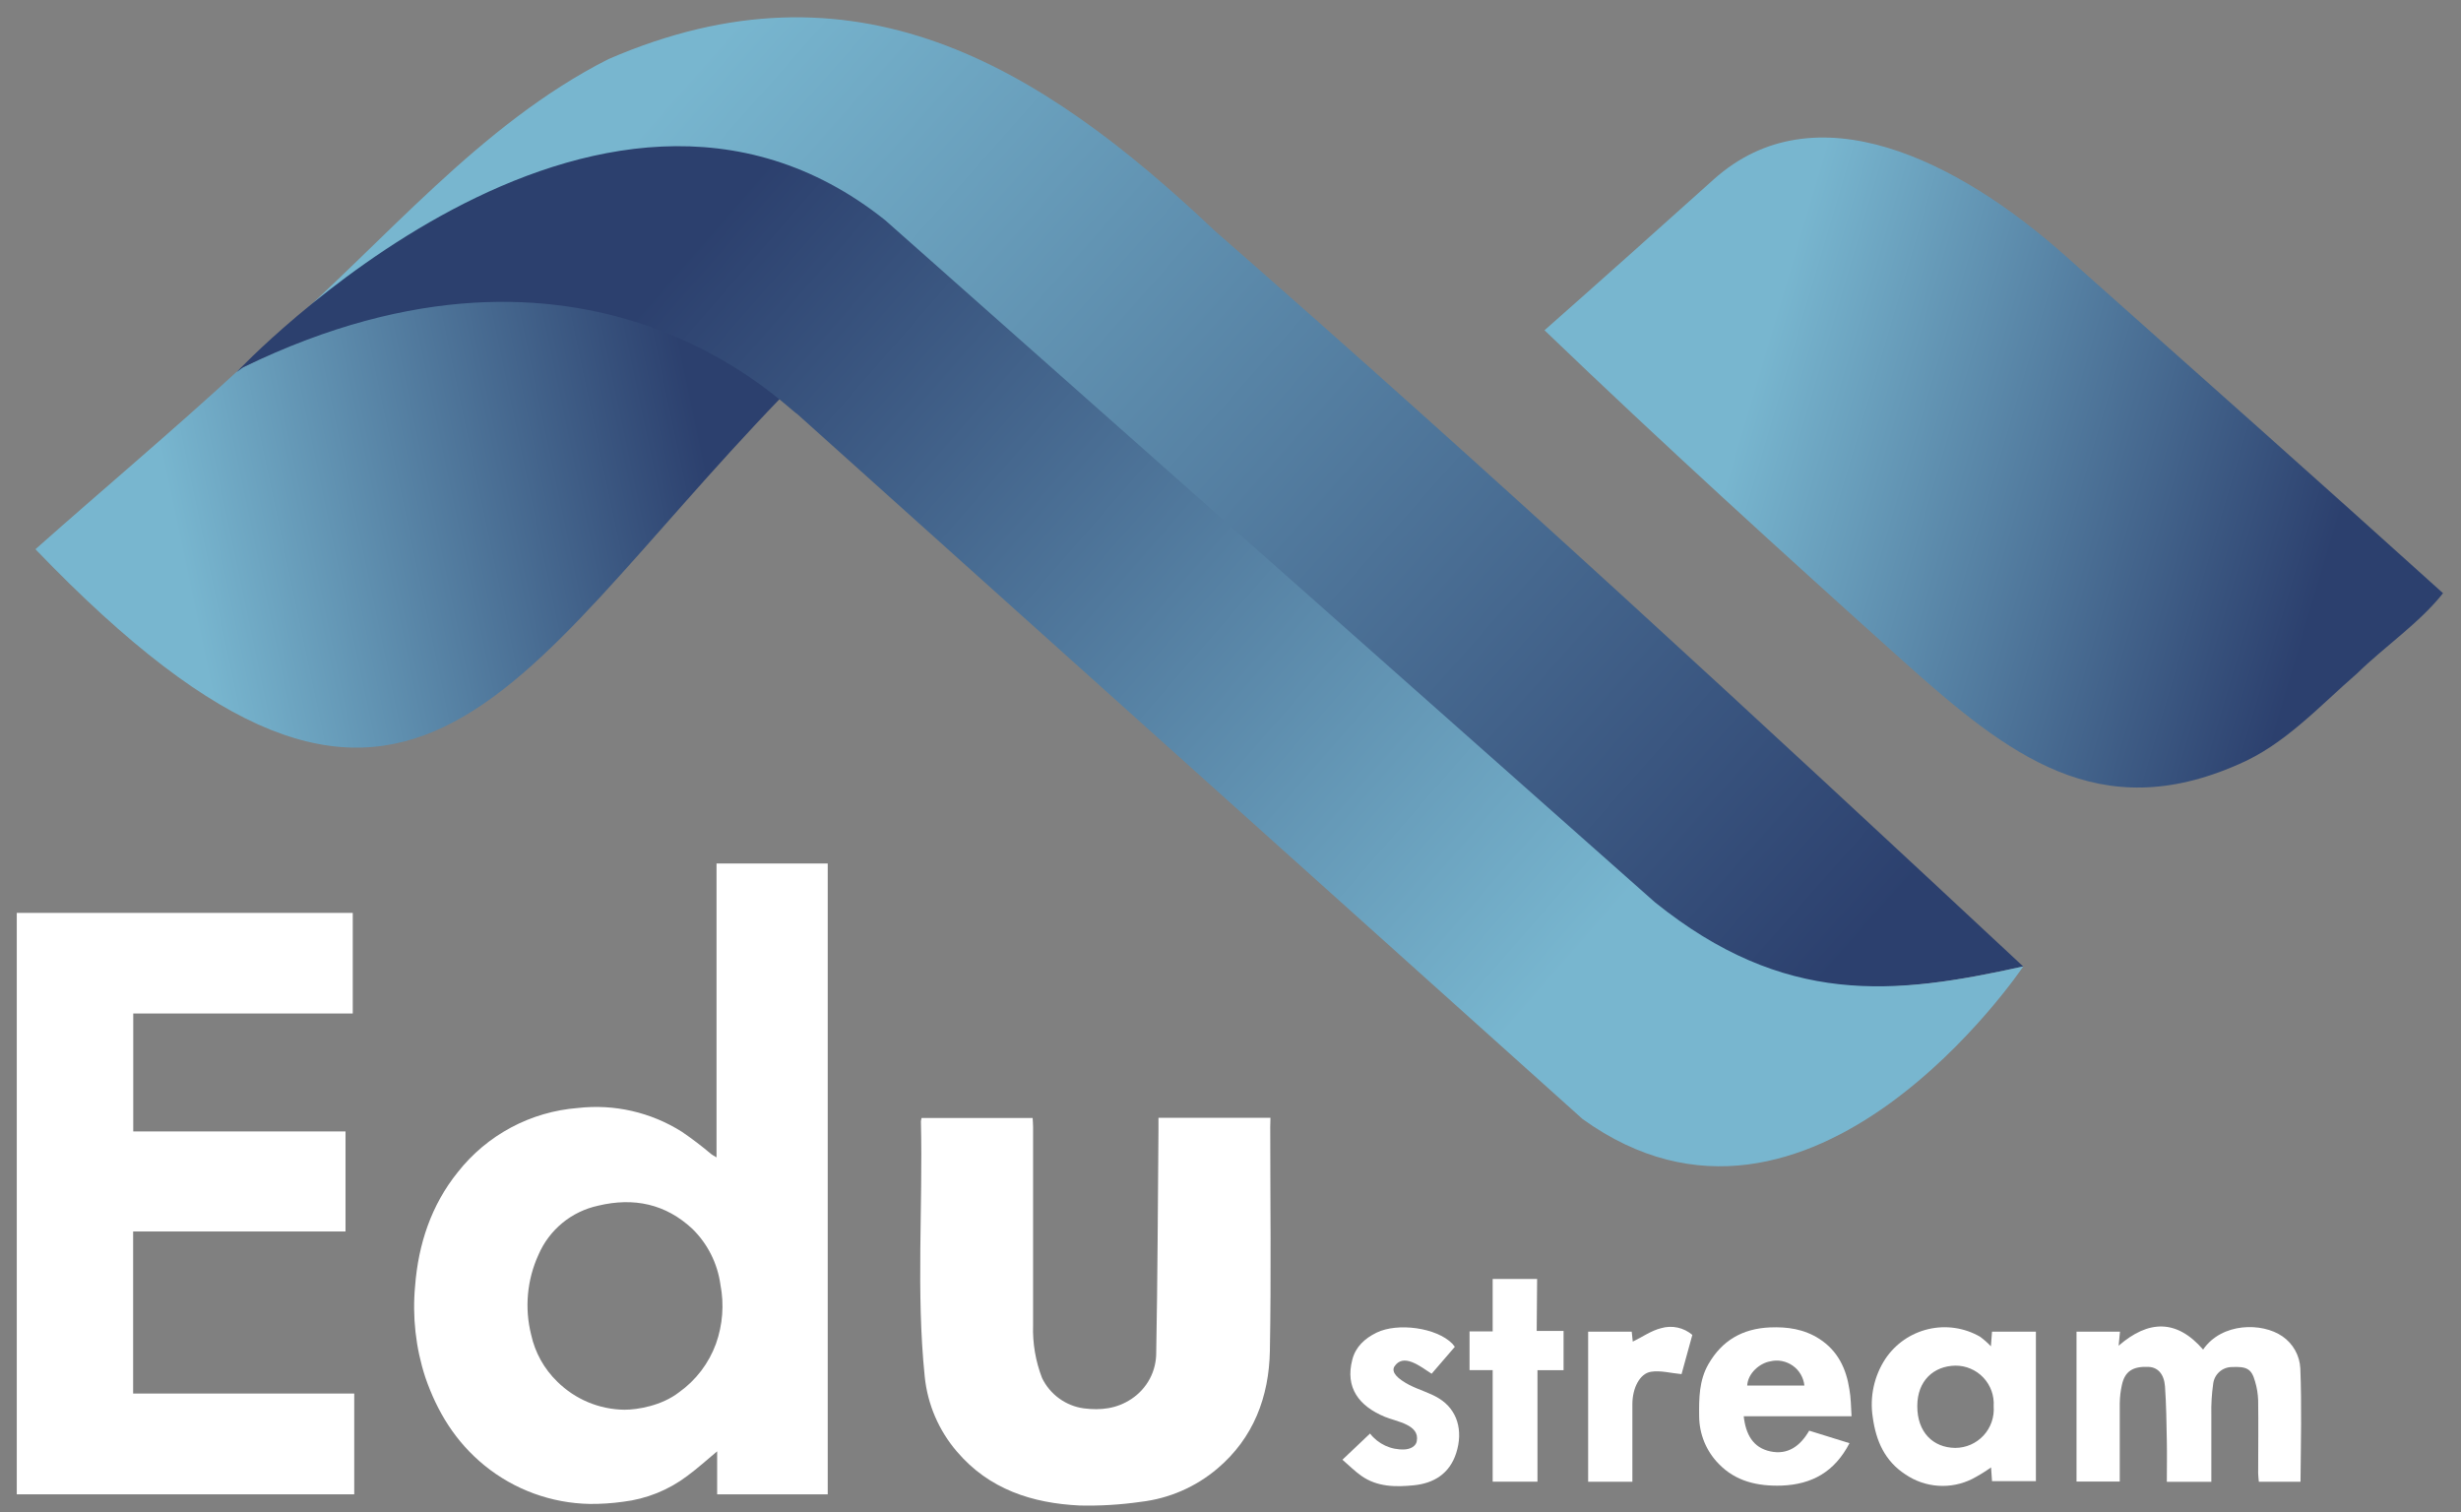 <?xml version="1.0" encoding="UTF-8"?> <svg xmlns="http://www.w3.org/2000/svg" width="83" height="51" viewBox="0 0 83 51" fill="none"><rect x="0" y="0" width="83" height="51" fill="#808080" stroke="none"/> <path d="M52.09 11.139C53.99 9.462 55.915 7.74 57.793 6.054C61.208 2.985 66.028 5.397 69.656 8.627C73.909 12.41 78.172 16.194 82.394 20.007C81.597 21.015 80.431 21.797 79.489 22.719C78.22 23.818 77.062 25.111 75.489 25.782C70.791 27.851 67.756 25.497 64.192 22.301C60.112 18.639 56.033 14.927 52.09 11.139Z" fill="url(#paint0_linear_1209_2943)"></path> <path d="M8.086 12.444C5.839 14.516 3.479 16.497 1.195 18.524C13.784 31.628 17.026 23.07 26.323 13.428C26.323 13.428 19.593 6.575 8.086 12.444Z" fill="url(#paint1_linear_1209_2943)"></path> <path d="M29.806 7.522L55.764 30.524C60.101 34.02 63.922 33.542 68.235 32.596C59.252 24.217 50.223 15.869 40.973 7.786C34.998 2.128 28.783 -1.586 20.521 1.993C16.167 4.198 12.981 8.145 9.342 11.314C12.794 8.23 22.045 1.329 29.806 7.522Z" fill="url(#paint2_linear_1209_2943)"></path> <path d="M68.237 32.595C68.237 32.595 61.065 43.285 53.372 37.74L26.891 13.967C26.415 13.678 19.821 6.746 8.217 12.381C8.206 12.387 8.196 12.393 8.185 12.399L7.979 12.551C7.979 12.551 20.096 -0.359 29.854 7.427L55.812 30.429C60.181 33.947 63.877 33.566 68.237 32.595Z" fill="url(#paint3_linear_1209_2943)"></path> <path d="M24.166 39.035C24.072 38.978 24.026 38.957 23.989 38.926C23.671 38.657 23.339 38.404 22.995 38.17C21.951 37.511 20.715 37.229 19.49 37.369C18.703 37.43 17.937 37.653 17.241 38.024C16.544 38.396 15.932 38.908 15.443 39.529C14.547 40.638 14.109 41.958 14 43.37C13.903 44.407 14.019 45.453 14.341 46.443C14.742 47.616 15.364 48.628 16.338 49.424C17.345 50.243 18.596 50.7 19.892 50.723C20.266 50.726 20.639 50.702 21.01 50.65C21.8 50.557 22.551 50.255 23.185 49.774C23.529 49.521 23.848 49.231 24.187 48.949V50.399H27.916V29.123H24.166V39.035ZM24.146 45.323C23.905 45.982 23.47 46.553 22.899 46.959C22.313 47.413 21.496 47.546 21.062 47.546C20.213 47.537 19.401 47.198 18.796 46.6C18.352 46.17 18.044 45.618 17.913 45.013C17.687 44.112 17.775 43.161 18.162 42.316C18.341 41.901 18.617 41.535 18.966 41.247C19.316 40.96 19.728 40.761 20.17 40.665C21.378 40.375 22.451 40.605 23.353 41.447C23.867 41.951 24.199 42.612 24.297 43.326C24.427 43.993 24.374 44.683 24.146 45.323Z" fill="white"></path> <path d="M4.49 41.534H11.653V38.16H4.494V34.182H11.897V30.789H0.566V50.399H11.947V47H4.49V41.534Z" fill="white"></path> <path d="M42.847 37.699H39.071C39.071 37.851 39.071 37.972 39.071 38.09C39.049 40.594 39.042 43.099 38.995 45.602C38.999 45.915 38.925 46.224 38.779 46.5C38.632 46.776 38.419 47.011 38.158 47.183C37.667 47.509 37.134 47.575 36.545 47.499C36.245 47.457 35.961 47.341 35.717 47.162C35.472 46.984 35.276 46.748 35.144 46.475C34.925 45.907 34.822 45.301 34.842 44.692C34.842 42.465 34.842 40.237 34.842 38.009C34.842 37.914 34.833 37.817 34.827 37.707H31.08C31.07 37.742 31.063 37.779 31.059 37.816C31.129 40.691 30.893 43.566 31.188 46.433C31.283 47.367 31.663 48.249 32.275 48.96C33.357 50.23 34.813 50.699 36.412 50.776C37.102 50.792 37.792 50.75 38.475 50.652C39.429 50.541 40.328 50.151 41.06 49.529C42.278 48.498 42.799 47.108 42.828 45.561C42.874 43.046 42.84 40.529 42.84 38.014L42.847 37.699Z" fill="white"></path> <path d="M77.581 46.154C77.571 45.939 77.511 45.729 77.406 45.541C77.301 45.353 77.154 45.192 76.976 45.07C76.29 44.595 74.929 44.604 74.302 45.517C73.416 44.494 72.464 44.509 71.453 45.387C71.47 45.208 71.484 45.066 71.499 44.913H70.033V49.969H71.491C71.491 49.07 71.491 48.2 71.491 47.33C71.494 47.12 71.518 46.912 71.564 46.708C71.663 46.254 71.929 46.074 72.47 46.102C72.772 46.116 72.987 46.34 73.017 46.761C73.061 47.378 73.067 47.997 73.079 48.616C73.088 49.061 73.079 49.506 73.079 49.978H74.58C74.58 49.203 74.58 48.456 74.58 47.708C74.572 47.362 74.593 47.016 74.642 46.673C74.659 46.52 74.731 46.379 74.844 46.275C74.956 46.171 75.103 46.111 75.256 46.107C75.784 46.08 75.937 46.17 76.055 46.593C76.117 46.8 76.152 47.014 76.159 47.23C76.171 48.049 76.159 48.867 76.159 49.684C76.159 49.78 76.174 49.875 76.182 49.974H77.587C77.599 48.674 77.63 47.413 77.581 46.154Z" fill="white"></path> <path d="M67.146 45.407C67.034 45.288 66.911 45.18 66.779 45.083C66.252 44.78 65.629 44.688 65.037 44.827C64.444 44.965 63.926 45.323 63.587 45.829C63.206 46.409 63.054 47.11 63.16 47.796C63.27 48.598 63.565 49.276 64.269 49.732C64.596 49.953 64.975 50.084 65.369 50.11C65.763 50.137 66.157 50.058 66.51 49.883C66.733 49.767 66.947 49.636 67.151 49.491C67.163 49.668 67.172 49.807 67.183 49.954H68.663V44.912H67.183C67.171 45.072 67.16 45.216 67.146 45.407ZM65.938 48.833C65.196 48.824 64.66 48.306 64.663 47.421C64.663 46.567 65.216 46.072 65.945 46.059C66.122 46.057 66.298 46.092 66.46 46.162C66.623 46.231 66.77 46.333 66.891 46.462C67.013 46.591 67.106 46.744 67.166 46.91C67.226 47.077 67.25 47.255 67.239 47.431C67.252 47.61 67.229 47.79 67.17 47.959C67.111 48.129 67.018 48.284 66.896 48.416C66.775 48.547 66.627 48.652 66.463 48.724C66.299 48.796 66.121 48.833 65.942 48.833H65.938Z" fill="white"></path> <path d="M62.373 46.858C62.266 46.156 61.982 45.559 61.361 45.157C60.847 44.826 60.284 44.744 59.687 44.77C58.77 44.811 58.075 45.209 57.616 46.013C57.303 46.56 57.299 47.16 57.306 47.766C57.309 48.367 57.546 48.944 57.967 49.372C58.539 49.964 59.275 50.129 60.081 50.105C61.116 50.067 61.879 49.635 62.376 48.674L61.017 48.252C60.715 48.773 60.296 49.077 59.707 48.951C59.118 48.826 58.876 48.37 58.809 47.765H62.446C62.425 47.435 62.425 47.144 62.373 46.858ZM58.927 46.731C58.947 46.314 59.352 45.975 59.696 45.916C59.827 45.883 59.962 45.879 60.094 45.904C60.226 45.929 60.351 45.982 60.461 46.059C60.571 46.136 60.663 46.236 60.731 46.352C60.799 46.468 60.841 46.597 60.855 46.731H58.927Z" fill="white"></path> <path d="M48.529 47.163C48.22 46.972 47.854 46.877 47.529 46.709C47.143 46.506 46.913 46.287 47.026 46.09C47.328 45.627 47.883 46.07 48.283 46.332C48.558 46.013 48.815 45.713 49.066 45.424C49.01 45.356 48.998 45.336 48.983 45.32C48.446 44.773 47.132 44.601 46.426 44.946C46.022 45.144 45.719 45.427 45.609 45.854C45.357 46.81 45.843 47.428 46.706 47.785C47.108 47.951 47.89 48.047 47.782 48.607C47.747 48.808 47.517 48.88 47.365 48.885C47.143 48.895 46.922 48.851 46.72 48.758C46.519 48.665 46.342 48.525 46.206 48.349L45.275 49.232C45.498 49.424 45.688 49.616 45.905 49.77C46.445 50.155 47.073 50.156 47.687 50.094C48.359 50.026 48.888 49.702 49.111 49.011C49.356 48.246 49.15 47.544 48.529 47.163Z" fill="white"></path> <path d="M51.841 43.135H50.342V44.904H49.562V46.211H50.342V49.972H51.853V46.213H52.733V44.889H51.827L51.841 43.135Z" fill="white"></path> <path d="M56.028 44.794C55.69 44.876 55.386 45.097 55.067 45.248C55.06 45.171 55.046 45.048 55.032 44.913H53.562V49.975H55.054V49.696C55.054 48.916 55.054 48.137 55.054 47.356C55.054 46.823 55.298 46.328 55.678 46.266C56.001 46.213 56.348 46.312 56.712 46.345C56.817 45.962 56.945 45.496 57.076 45.022C56.934 44.901 56.764 44.816 56.581 44.776C56.398 44.736 56.208 44.742 56.028 44.794Z" fill="white"></path> <defs> <linearGradient id="paint0_linear_1209_2943" x1="53.925" y1="11.773" x2="80.888" y2="19.756" gradientUnits="userSpaceOnUse"> <stop offset="0.19" stop-color="#78B6CF"></stop> <stop offset="0.91" stop-color="#2C406E"></stop> </linearGradient> <linearGradient id="paint1_linear_1209_2943" x1="1.676" y1="20.256" x2="25.73" y2="15.18" gradientUnits="userSpaceOnUse"> <stop offset="0.19" stop-color="#78B6CF"></stop> <stop offset="0.92" stop-color="#2C406E"></stop> </linearGradient> <linearGradient id="paint2_linear_1209_2943" x1="20.595" y1="5.486" x2="60.405" y2="40.733" gradientUnits="userSpaceOnUse"> <stop stop-color="#78B6CF"></stop> <stop offset="0.92" stop-color="#2C406E"></stop> </linearGradient> <linearGradient id="paint3_linear_1209_2943" x1="57.433" y1="39.494" x2="19.663" y2="6.535" gradientUnits="userSpaceOnUse"> <stop offset="0.16" stop-color="#78B6CF"></stop> <stop offset="0.92" stop-color="#2C406E"></stop> </linearGradient> </defs> </svg> 